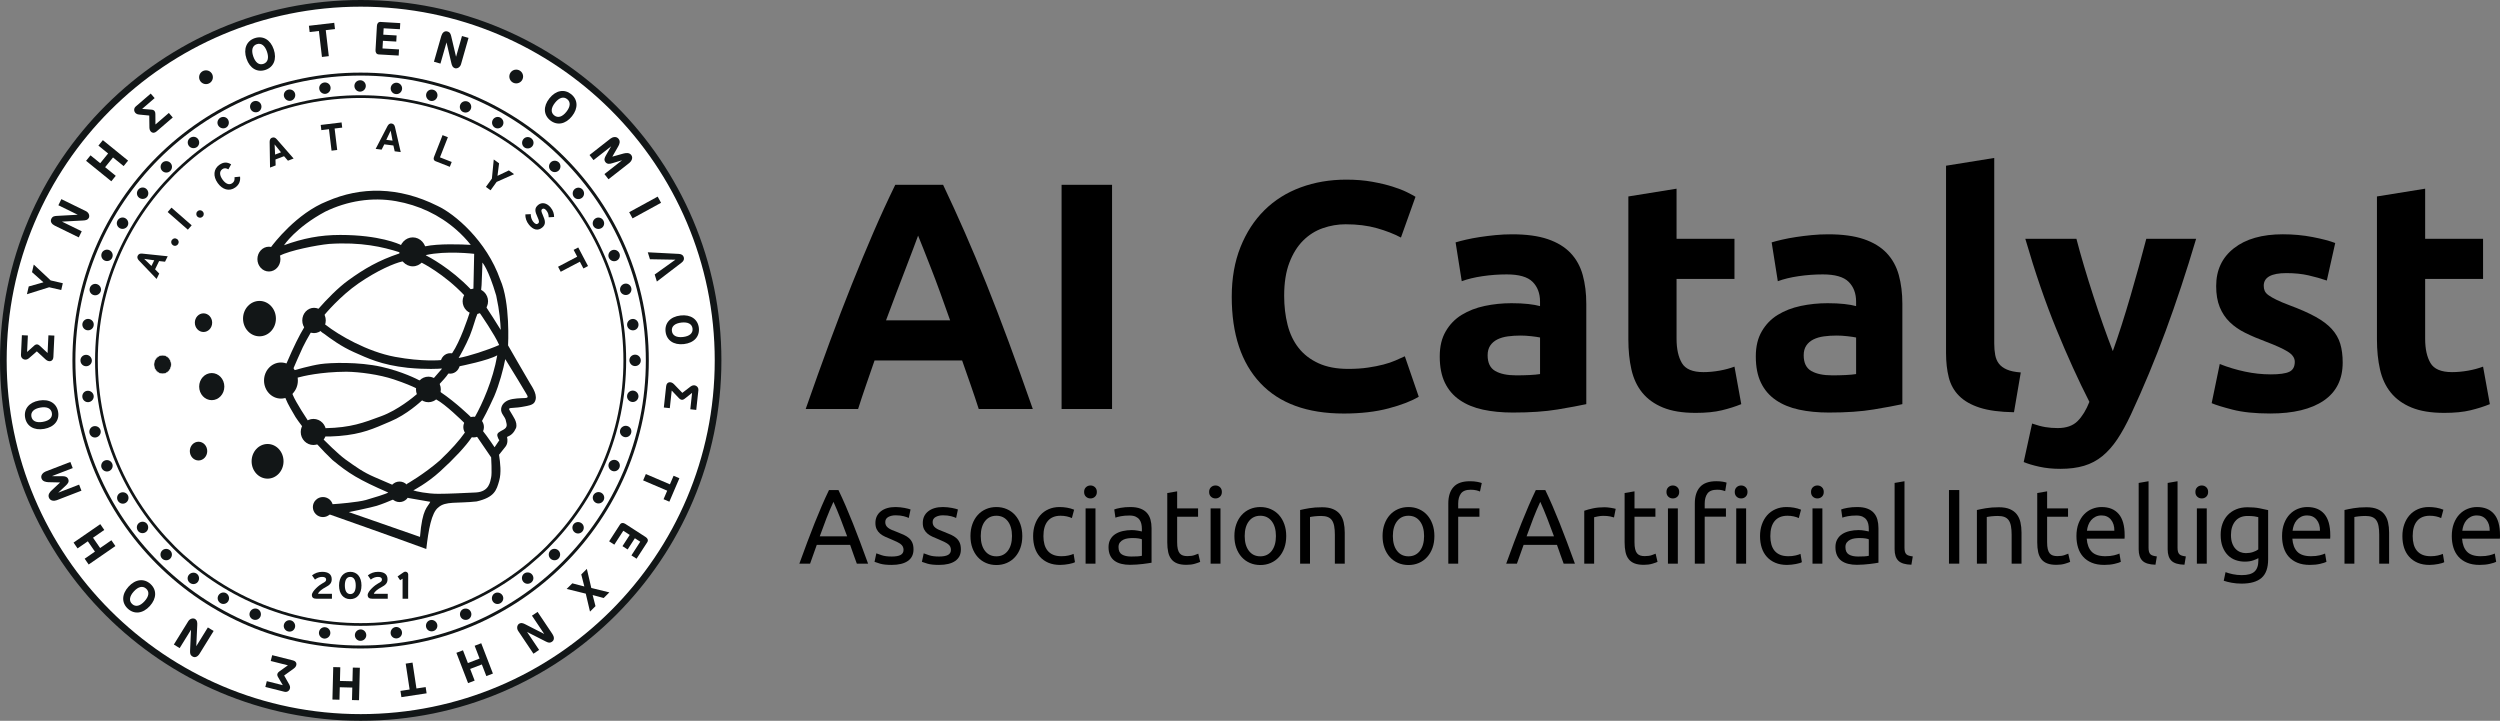 <svg xmlns="http://www.w3.org/2000/svg" id="Layer_1" data-name="Layer 1" viewBox="0 0 3648.35 1051.87"><rect x="0" y="0" width="3648.35" height="1051.87" fill="#808080" stroke="none"/><defs><style>      .cls-1 {        stroke: #fff;        stroke-width: .75px;      }      .cls-1, .cls-2, .cls-3, .cls-4 {        fill: none;        stroke-miterlimit: 10;      }      .cls-5 {        fill: #fff;      }      .cls-6 {        fill: #121617;      }      .cls-2 {        stroke-width: 9.74px;      }      .cls-2, .cls-3, .cls-4 {        stroke: #121617;      }      .cls-3 {        stroke-width: 4.33px;      }      .cls-4 {        stroke-width: 3.99px;      }    </style></defs><path class="cls-5" d="M1047.91,525.93c0,287.78-233.49,521.07-521.52,521.07S4.87,813.71,4.87,525.93,238.36,4.87,526.39,4.87s521.52,233.29,521.52,521.06Z"></path><path class="cls-6" d="M686.88,608.35s-21.19-20.83-43.97-36.17c-.87,4.27-3.17,8-6.35,10.65.1.08.2.18.3.28,13.31,7.16,36.89,30.25,40.59,33.92,1.79-4.01,5.27-7.09,9.52-8.33l-.09-.35ZM556.27,535.23c-33.13-7.38-74.05-5.99-88.53-3.9-14.47,2.09-37.58,8.77-37.58,8.77h-.02c2.14,3.21,3.61,6.94,4.23,10.98,7.53-2.09,33.27-8.38,71.09-8.61,19.77.27,48.16,4.17,69.04,11.13,16.5,5.5,28.07,10.51,32.63,12.94.41-4.39,2.3-8.35,5.16-11.32-2.99-1.6-25.24-13.14-56.02-19.99ZM686.97,422.2c-29.52-30.96-61.76-47.7-65.6-49.64-.95,4.21-3.07,7.93-5.97,10.72l.3.23s32.3,16.15,61.53,47.05l.15.17c2.1-3.88,5.54-6.93,9.7-8.52-.03,0-.07-.01-.11-.01ZM644.93,538.2c-6.66,7.58-10.14,11.6-11.71,13.42,3.63,1.85,6.57,4.92,8.32,8.68,2.57-2.72,10.22-10.91,12.67-15.05.04-.07.08-.14.13-.21-3.97-.8-7.36-3.34-9.41-6.84ZM772.8,558.24c-5.38-8.91-31.36-54.19-31.36-54.19,0,0,3.53-62.73-11.51-96.14-19.86-56.6-66.44-95.94-91.49-107.45-57.16-28.58-112.28-28.02-160.91-6.87-44.97,17.71-78.84,62.67-81.86,66.77-.15.2-.22.3-.22.3,0,0-.69,20.53,12.12,12.92.31-.19.64-.37.99-.55,13.83-7.46,54.02-15.45,71.94-17.08,46.48-3.04,78.32,4.42,102.33,12.11.92.29,1.82.59,2.72.88-.88.29-1.76.58-2.62.87-30.48,10.2-51.13,22.25-74.59,39.22-14.97,10.82-31.36,27.64-43.55,41.55-7.47,8.52-13.36,15.95-16.39,20.25-1.44,2.05-2.95,4.35-4.52,6.91-7.08,11.59-15.41,28.46-24.99,50.81-.3.64-.58,1.27-.85,1.9-8.97,20.46-7.04,36.49-1.6,50.31,4.02,10.24,9.99,19.26,14.88,27.96,2.37,3.59,5.58,8.08,9.48,13.18,5.98,7.82,13.58,17.05,22.21,26.61,6.82,7.56,14.29,15.32,22.13,22.75,23.57,19.49,38.23,28.77,81.48,47.51-2.6,1.86-21.72,7.8-32.85,10.95-11.14,3.16-41.95,5.76-46.59,5.94-.71.03-1.3.07-1.8.13-2.73.32-2.46.99-2.46.99l-6.31,3.71,1.67,9.28s1.02.36,2.9,1.02c16.55,5.84,99.77,35.22,140.93,50.39,3.15-27.29,7.42-53.08,17.63-60.69,10.39-9.47,27.28-5.57,55.86-8.72,26.17-6.13,28.95-16.34,32.85-30.07,3.38-11.91,1.64-25.97-.19-38.05,0,0,6.31-7.79,9.47-11.87,3.15-4.09,3.34-9.65,2.22-14.11,6.13-2.41,10.03-6.12,13.18-13.17,2.6-8.73-5.01-17.64-7.05-21.72s-6.13-7.24.56-7.42c6.16-.35,12.33-.93,18.38-2.16,4.77-.96,12.42-1.87,15.07-6.24,5.67-9.35-2.56-20.89-7.29-28.72ZM702.79,416.02c.29-8.07,1.44-32.28,1.15-32.86,0,0,8.65,8.94,20.18,48.13,5.18,23.93,6.05,38.62,6.62,50.15-5.39-9.16-17.82-28.15-20.84-32.7-.2-.32-.37-.56-.48-.73-1.73-2.59-8.94-10.38-8.94-10.38,0,0,.97-8.03,1.67-14.59.3-2.9.55-5.52.64-7.02ZM693.17,608.23c-.31.55-.61,1.08-.91,1.6l-4.83.75-.46-1.88-.09-.35s-21.19-20.83-43.97-36.17c-.38-.26-.75-.51-1.13-.76-8.54-1.3-2.04-1.86-2.04-1.86l.92-8.35s.32-.33.88-.91c2.57-2.72,10.22-10.91,12.67-15.05.04-.07.08-.14.13-.21,2.97-4.93,7.48-9.63,7.48-9.63l8.72-.92s.04,0,.12-.02c2.44-.49,41.7-8.39,55-15.95-6.3,36.41-22.07,71.25-32.49,89.71ZM669.25,522.42c1.71-2.52,10.63-18.65,16.33-32.29,5.44-13.44,8.05-25.28,11.12-32.04.06-.15.13-.3.2-.44-.37-3.71,2.6-2.41,2.6-2.41l.91,1.83.2.4s21.71,31.36,27.84,46.02c-16.89,7.43-44.91,16.52-59.2,18.93ZM690.89,421.21l-.02.72s-1.36.53-3.79.28c-.03,0-.07-.01-.11-.01-29.52-30.96-61.76-47.7-65.6-49.64-.25-.13-.38-.19-.38-.19.15-.03.29-.07.44-.1,29.75-6.81,70.55-1.84,70.55-1.84l-1.09,50.78ZM585.36,357.62s-.07-.03-.2-.1c-2.6-1.28-31.1-14.65-88.6-14.65-29.51,0-54.57,5.01-82.13,15.03,0,0,16.98-25.89,60.13-49,32.06-15.63,68.07-21.55,103.3-15.36,32.94,5.79,63.19,19.82,88.3,41.94,7.55,6.66,14.58,13.94,20.81,21.86-13.31-.78-47.4-2.06-66.52,2.14-1.28.28-2.49.59-3.63.92-18.1,5.29-31.46-2.78-31.46-2.78ZM473.73,459.23s22.27-27,49.83-45.93c27.56-18.93,52.06-29.23,63.47-31.74.21-.04.42-.08.63-.12,10.04-1.95,18.86-4.89,18.86-4.89l8.88,6.73.3.23s32.3,16.15,61.53,47.05l.15.17,15.99,17.92-7.47,5.89s-.2.64-.56,1.81c-2.6,8.12-13.66,41.53-25.37,58.83-.12.17-.25.34-.37.5-9.13,12.23-15.48,10.03-16.02,9.82-.03-.01-.04-.02-.04-.02,0,0-26.72,2.79-67.09-4.73-40.36-7.51-81.84-31.46-101.33-46.77-.21-.15-.41-.29-.61-.45-10.41-7.75-2.25-13.38-.95-14.19.11-.08.17-.11.17-.11ZM441.99,506.55c2.51-5.19,7.43-14.39,11.51-21.15,2.7-4.5,5.03-7.91,6.03-8.35,1.74-.77,4.53,2.72,8.12,6.05,1.6,1.49,3.35,2.94,5.24,3.97,9.75,7.24,25.06,18.65,43.99,27,18.93,8.35,39.25,18.51,78.22,22.69,27.93,2.61,45.46,1.42,49.6,1.03.28-.02.49-.04.65-.06-.14.16-.28.31-.42.47-6.66,7.58-10.14,11.6-11.71,13.42-.78.91-1.09,1.28-1.09,1.28l-10.86,8.5-8.63-5.99s-.12-.06-.35-.19c-2.99-1.6-25.24-13.14-56.02-19.99-33.13-7.38-74.05-5.99-88.53-3.9-14.47,2.09-37.58,8.77-37.58,8.77h-.02s-3.6,1.39-3.6,1.39l1.53-3.48s.06-.14.17-.41c1.34-3.11,9.91-23.1,13.75-31.05ZM456.19,626.82l-7.13-13.44-.11-.21s-17.26-25.88-21.71-37.02c-.2-.49-.37-.97-.52-1.44-3.44-10.37,1.91-17.49,1.91-17.49l3.46-5.47s.78-.25,2.28-.67c7.53-2.09,33.27-8.38,71.09-8.61,19.77.27,48.16,4.17,69.04,11.13,16.5,5.5,28.07,10.51,32.63,12.94.29.15.55.29.78.42,3.9,2.23,6.96,8.08,6.96,8.08l-5.68-.6s-.3.27-.86.76c-4.67,4.03-27.59,23.19-51.92,32.13-26.16,9.73-44.24,16.69-81.23,17.54h-.06c-5.57,3.06-18.93,1.95-18.93,1.95ZM546.94,696.41c-17.54-7.52-27.84-15.31-43.15-26.17-11.12-8.21-29.64-26.85-31.4-28.64-.09-.09-.14-.14-.14-.14l-2.7-.17,2.51-4.45s1,.06,2.77.1c3.82.08,11.21.1,19.78-.66,33.96-2.78,50.11-10.58,74.88-21.16,24.08-9.9,44.81-29.31,46.39-30.8.07-.07.1-.1.1-.1l9.74-8.07s6.88,2.91,10.84,6.68c.1.08.2.18.3.28,13.31,7.16,36.89,30.25,40.59,33.92.33.32.5.49.5.49l10.41.94s-2.5,3.62-8.07,10.03c-.6.91-1.23,1.83-1.88,2.77-8.06,11.56-19.79,24.68-36.54,40.65-23.38,20.33-48.44,34.52-48.44,34.52l-.17.48-1.78,5.09-18.09-4.18s-.34-.15-1.02-.44c-2.79-1.22-11.32-4.92-25.43-10.97ZM612.92,783.54c-44.54-15.31-98.27-34.52-103.84-36.19,0,0,32.57-6.68,40.65-9.18,7.95-2.47,18.6-6.83,23.71-9.09.08-.03.15-.07.23-.1,5.01-2.23,17.54-5.29,17.54-5.29l3.95,2.56.78.5s11.13,1.95,32.01,5.57c-3.9,8.35-11.69,9.19-15.03,51.22ZM716.76,696.69c-1.4,5.85-2.51,20.88-22.27,21.99-19.21.84-38.7,1.95-54.85,1.95s-32.85-3.62-36.46-5.01c0,0,20.04-10.3,38.97-27.56,20.6-18.65,38.14-37.58,46.21-49.83.01-.04.03-.08.04-.12,2.22-6.26,4.69-4.89,4.69-4.89l3.15,4.27.75,1.02,19.77,28.95s1.39,23.38,0,29.23ZM766.03,580.88c-5.85.28-16.98.28-23.94,3.06-5.39,2.16-9.91,6.29-10.72,12.26-1.07,7.88,6.15,11.51,7.1,18.64.83,4.18,3.06,8.36-3.9,12.25-5.57,3.07-10.02,4.74-8.63,9.47,1.39,4.73,2.79,5.84,2.79,5.84l-6.96,10.3s-11.17-16.62-16.8-23.44c-.06-.07-.12-.15-.18-.22-3.9-2.22-3.9-6.96-3.9-6.96l1.39-5.84s.36-.58,1.09-1.85c2.28-3.96,8.16-14.72,17.84-36.01,7.24-16.98,13.36-39.53,16.15-54.29,11.13,17.82,28.39,46.49,30.62,50.39,2.23,3.9,3.9,6.12-1.95,6.4Z"></path><path class="cls-6" d="M399.47,72.03c-4.83-14.24-15.84-20.37-27.76-16.33-11.84,4.01-16.85,15.55-12.01,29.89,4.85,14.3,15.8,20.46,27.72,16.41,11.92-4.04,16.93-15.61,12.05-29.97ZM384.44,93.22c-6.41,2.17-11.78-1.87-14.89-11.04-3.07-9.04-1.27-15.52,5.14-17.69,6.41-2.18,11.84,1.84,14.96,11.01,3.07,9.04,1.26,15.52-5.21,17.72Z"></path><polygon class="cls-6" points="475.4 44.01 479.84 81.95 469.83 83.12 465.39 45.18 451.87 46.76 450.8 37.61 487.77 33.29 488.85 42.43 475.4 44.01"></polygon><path class="cls-6" d="M552.74,79.42c-3.31-.19-4.92-2.79-4.73-6.24l2.04-35.5c.2-3.45,2.1-5.85,5.41-5.66l28.64,1.71-.51,8.92-23.71-1.36-.54,9.33,19.46,1.12-.51,8.93-19.46-1.12-.64,11.16,24.12,1.39-.52,8.99-29.05-1.67Z"></path><path class="cls-6" d="M664.39,99.69c-3.9-1.11-4.89-4.07-5.75-7.7l-7.03-30.11-8.83,30.93-9.5-2.71,10.69-37.44c1.34-4.69,4.54-8,8.9-6.75,4.03,1.15,4.74,3.61,5.64,7.1l7.04,29.83,8.65-30.28,9.57,2.73-10.95,38.35c-1.1,3.84-4.57,6.65-8.41,6.05h0Z"></path><path class="cls-6" d="M833.47,137.4c-9.78-7.79-22.21-5.77-31.66,6.07-9.4,11.8-8.65,24.32,1.18,32.17,9.85,7.85,22.29,5.81,31.74-6.05,9.37-11.76,8.58-24.34-1.26-32.19ZM826.5,163.2c-5.95,7.46-12.38,9.44-17.73,5.18-5.29-4.21-4.79-10.92,1.25-18.49,5.95-7.47,12.37-9.45,17.67-5.23,5.29,4.21,4.84,10.96-1.19,18.54Z"></path><path class="cls-6" d="M882.08,254.03l25.75-20.17-14.62,4.4c-3.51,1.12-7.18,1.49-9.64-1.65-2.54-3.25-1.3-6.38.67-9.8l7.65-13.3-25.75,20.17-5.84-7.46,30.45-23.84c2.77-2.17,8.47-4.23,12.02.3,2.88,3.68,1.21,7.91-.75,11.24l-8.45,14.7,16.58-4.64c3.28-.76,8.05-1.58,10.97,2.15,3.55,4.53-.33,9.8-2.67,11.63l-30.45,23.84-5.92-7.57Z"></path><rect class="cls-6" x="917.73" y="297.64" width="47.41" height="10.29" transform="translate(-29.84 488.81) rotate(-28.67)"></rect><path class="cls-6" d="M955.41,400.62l30.23-21.64-37.15-.66-3.15-10.15,45.19,2.35c3.68.2,6.35,1.72,7.21,4.49,1.18,3.81-.52,6.33-3.22,8.37l-35.92,27.51-3.19-10.28Z"></path><path class="cls-6" d="M1019.87,478.47c-1.42-12.45-11.66-19.8-26.73-18.08-14.96,1.73-23.27,11.11-21.85,23.6,1.43,12.51,11.67,19.86,26.74,18.15,14.93-1.7,23.26-11.17,21.84-23.67ZM996.71,491.79c-9.48,1.08-15.43-2.06-16.2-8.85-.77-6.72,4.32-11.12,13.94-12.21,9.49-1.08,15.44,2.06,16.2,8.78.76,6.73-4.32,11.19-13.94,12.28Z"></path><path class="cls-6" d="M977.45,595.64l-8.69-.94,3.37-31.08c.74-6.86,7.2-7.39,11.43-2.98l12.18,12.69,12.11-9.31c5.43-4.18,11.95-.27,11.33,5.45l-3.11,28.73-8.68-.94,2.6-23.95-10.95,8.68c-3.19,2.44-5.83,1.61-8.21-.89l-10.57-11.15-2.78,25.7Z"></path><polygon class="cls-6" points="973.68 716.07 938.55 701.05 942.52 691.78 977.64 706.8 982.99 694.29 991.46 697.91 976.82 732.13 968.35 728.51 973.68 716.07"></polygon><path class="cls-6" d="M904.72,765.51c1.8-2.79,4.86-2.9,7.76-1.03l29.86,19.3c2.9,1.87,4.05,4.71,2.25,7.5l-15.63,24.07-7.51-4.85,12.89-19.95-7.85-5.07-10.58,16.37-7.51-4.85,10.58-16.37-9.38-6.06-13.11,20.29-7.56-4.89,15.79-24.45Z"></path><polygon class="cls-6" points="852.75 855.88 848.26 838.3 856.43 830.19 862.9 858.03 889.25 864.49 880.99 872.7 864.87 868.37 869.03 884.57 861.01 892.54 854.83 866.33 826.94 859.47 835.2 851.27 852.75 855.88"></polygon><path class="cls-6" d="M757.1,910.53c3.37-2.26,6.27-1.11,9.59.58l27.52,14.07-17.91-26.71,8.2-5.51,21.69,32.34c2.71,4.05,3.18,8.63-.59,11.16-3.49,2.34-5.82,1.29-9.07-.28l-27.32-13.88,17.54,26.15-8.26,5.54-22.21-33.12c-2.23-3.32-2.13-7.79.81-10.33h0Z"></path><polygon class="cls-6" points="675.63 948.98 682.82 967.62 699.86 961.05 692.68 942.4 702.28 938.7 719.33 982.94 709.73 986.64 703.18 969.64 686.13 976.21 692.68 993.22 683.08 996.91 666.03 952.67 675.63 948.98"></polygon><polygon class="cls-6" points="597.77 1006.23 592.05 968.46 602.02 966.95 607.74 1004.72 621.19 1002.68 622.57 1011.79 585.77 1017.37 584.39 1008.26 597.77 1006.23"></polygon><polygon class="cls-6" points="496.6 973.76 496.09 993.73 514.36 994.19 514.87 974.22 525.15 974.48 523.94 1021.87 513.66 1021.61 514.12 1003.4 495.86 1002.93 495.39 1021.14 485.11 1020.88 486.32 973.5 496.6 973.76"></polygon><path class="cls-6" d="M395.09,964.59l2.14-8.47,30.32,7.64c6.69,1.69,6.32,8.16,1.37,11.73l-14.25,10.31,7.54,13.28c3.38,5.95-1.39,11.87-6.97,10.47l-28.02-7.06,2.14-8.47,23.36,5.89-7.08-12.05c-1.98-3.5-.79-6,2.02-8.01l12.51-8.93-25.07-6.32Z"></path><path class="cls-6" d="M284.43,903.14c3.45,2.13,3.6,5.25,3.44,8.97l-1.42,30.88,16.91-27.36,8.41,5.19-20.47,33.12c-2.56,4.15-6.54,6.47-10.4,4.08-3.57-2.2-3.58-4.76-3.5-8.37l1.34-30.62-16.56,26.79-8.46-5.23,20.97-33.93c2.1-3.4,6.21-5.16,9.74-3.53h0Z"></path><path class="cls-6" d="M219.59,852.23c-9.31-8.47-21.86-7.26-32.07,3.95-10.13,11.12-10.16,23.72-.86,32.2,9.26,8.43,21.8,7.22,32.02-4,10.12-11.15,10.2-23.68.91-32.15ZM210.88,877.46c-6.43,7.07-12.97,8.62-17.97,4.06s-4.12-11.26,2.4-18.42c6.43-7.06,12.98-8.61,18.03-4.01,5,4.56,4.06,11.22-2.46,18.37Z"></path><polygon class="cls-6" points="152.19 773.38 135.75 784.72 146.13 799.76 162.57 788.42 168.41 796.89 129.4 823.81 123.56 815.34 138.55 804.99 128.17 789.95 113.18 800.3 107.34 791.83 146.35 764.91 152.19 773.38"></polygon><path class="cls-6" d="M106.14,683.11l-30.51,11.77,15.26.06c3.68-.04,7.3.67,8.74,4.39,1.48,3.85-.62,6.48-3.5,9.18l-11.19,10.49,30.51-11.77,3.41,8.84-36.07,13.92c-3.29,1.27-9.34,1.57-11.41-3.8-1.68-4.36,1.16-7.92,3.99-10.53l12.37-11.59-17.21-.4c-3.35-.23-8.16-.84-9.87-5.26-2.07-5.37,3.17-9.28,5.95-10.35l36.07-13.92,3.46,8.96Z"></path><path class="cls-6" d="M84.83,600.99c-2.19-12.39-12.86-19.1-27.8-16.46-14.81,2.61-22.54,12.56-20.36,24.96,2.18,12.33,12.85,19.03,27.79,16.4,14.83-2.64,22.55-12.52,20.37-24.9ZM62.52,615.65c-9.41,1.66-15.53-1.11-16.71-7.77-1.17-6.67,3.62-11.43,13.16-13.11,9.4-1.66,15.53,1.1,16.72,7.84,1.17,6.66-3.64,11.36-13.17,13.04Z"></path><path class="cls-6" d="M70.64,489.34l8.72.4-1.46,31.24c-.32,6.9-6.73,7.82-11.22,3.68l-12.93-11.91-11.52,10.03c-5.16,4.5-11.91,1.01-11.64-4.74l1.35-28.87,8.73.4-1.12,24.07,10.4-9.34c3.04-2.64,5.72-1.97,8.25.38l11.24,10.48,1.21-25.83Z"></path><polygon class="cls-6" points="73.91 409.21 91.66 413.3 89.36 423.26 71.74 419.2 39.31 429.37 41.92 418.03 63.4 412 46.73 397.18 49.28 386.1 73.91 409.21"></polygon><path class="cls-6" d="M129.85,317.47c-1.78,3.65-4.87,4.1-8.59,4.31l-30.87,1.63,28.89,14.14-4.34,8.88-34.98-17.11c-4.38-2.14-7.08-5.87-5.09-9.95,1.84-3.77,4.38-4.03,7.99-4.31l30.6-1.68-28.29-13.84,4.37-8.94,35.83,17.53c3.59,1.76,5.74,5.67,4.48,9.35h0Z"></path><polygon class="cls-6" points="180.43 242.38 164.92 229.79 153.4 243.98 168.92 256.57 162.44 264.56 125.62 234.69 132.1 226.7 146.25 238.18 157.76 223.99 143.62 212.51 150.1 204.52 186.91 234.39 180.43 242.38"></polygon><path class="cls-6" d="M246.42,164.83l5.7,6.62-23.7,20.39c-5.23,4.5-10.31.47-10.38-5.63l-.22-17.59-15.2-1.48c-6.81-.66-8.91-7.97-4.55-11.72l21.9-18.85,5.7,6.62-18.26,15.71,13.93,1.15c4,.4,5.36,2.81,5.39,6.26l.1,15.37,19.6-16.86Z"></path><path class="cls-6" d="M240.84,381.94l3.9-7.96-37.17-3.88c-2.78-.31-5.23.23-6.67,3.19-1.06,2.15-.31,4.57,1.78,6.78l25.83,27.01,3.86-7.86-6.06-6.2,5.89-12.02,8.64.94ZM221.04,388.14l-10.63-10.37,14.68,2.1-4.05,8.27Z"></path><path class="cls-6" d="M258.29,348.8c2.57,1.7,3.26,4.9,1.54,7.51-1.7,2.56-4.9,3.24-7.52,1.52-2.57-1.7-3.23-4.95-1.54-7.51,1.72-2.61,4.9-3.25,7.51-1.52h0Z"></path><rect class="cls-6" x="257.95" y="299.53" width="8.48" height="39.17" transform="translate(-150.63 306.55) rotate(-48.85)"></rect><path class="cls-6" d="M295.51,308.26c2.29,2.05,2.52,5.32.44,7.65-2.05,2.28-5.32,2.5-7.65.41-2.29-2.05-2.48-5.36-.44-7.65,2.08-2.33,5.32-2.5,7.65-.41h0Z"></path><path class="cls-6" d="M343.41,273.57c-8.89,6.36-18.89,3.11-25.72-6.45-7.12-9.97-6.07-20.49,2.23-26.42,6.53-4.67,11.71-4.24,17.4-.88l-4,7.26c-3.39-1.77-5.86-2.35-8.95-.14-4.58,3.28-3.97,9.03.39,15.13,4.29,6.01,9.55,8.58,14.23,5.24,3.04-2.17,3.59-4.77,3.28-8.74l8.06-.81c.67,5.64-.8,11.44-6.93,15.82h0Z"></path><path class="cls-6" d="M403.86,203.19c-1.83-2.11-3.99-3.38-7.06-2.2-2.24.86-3.34,3.14-3.3,6.19l.57,37.37,8.17-3.14-.23-8.67,12.5-4.8,5.69,6.56,8.27-3.18-24.61-28.13ZM401.47,225.58l-.74-14.83,9.33,11.52-8.59,3.31Z"></path><polygon class="cls-6" points="488.32 187.55 492.1 218.88 483.85 219.88 480.07 188.55 468.94 189.9 468.03 182.34 498.48 178.66 499.39 186.22 488.32 187.55"></polygon><path class="cls-6" d="M576.44,185.49c-.61-2.73-1.91-4.87-5.17-5.28-2.38-.31-4.43,1.18-5.84,3.88l-17.21,33.18,8.69,1.11,3.91-7.74,13.27,1.68,1.9,8.48,8.8,1.12-8.35-36.43ZM563.73,204.07l6.37-13.41,2.76,14.57-9.13-1.16Z"></path><path class="cls-6" d="M635.44,235.2c-2.54-1-3.14-3.46-2.09-6.11l5.2-13.23,3.23-8.23,1.82-4.63.92-2.34c.43-1.09.58-1.64,1.3-3.46l7.79,3.06-11.54,29.37,17.13,6.73-2.78,7.08-20.97-8.25Z"></path><polygon class="cls-6" points="724.73 265.5 715.91 277.69 709.09 272.76 717.84 260.65 720.56 232.72 728.33 238.34 726 256.61 742.62 248.67 750.21 254.16 724.73 265.5"></polygon><path class="cls-6" d="M772.05,328.09c-3.84-4.64-5.6-10.2-5.39-15.22l7.9-.37c-.15,3.6,1.26,8.29,3.54,11.04,2.98,3.61,5.14,4.29,7.34,2.47,1.68-1.39,1.51-3.71-1.02-9.14-3.84-8.33-4.77-13.06.97-17.8,5.39-4.46,12.7-2.9,18,3.51,3.84,4.64,5.23,9.14,5.23,14.06l-7.9.45c.01-3.85-.95-7.03-3.47-10.08-2.52-3.05-4.63-3.05-6.18-1.77-1.64,1.36-1.3,3.17,1.14,8.76,3.73,8.2,4.61,13.48-.95,18.08-6.21,5.13-12.96,3.55-19.18-3.97h0Z"></path><polygon class="cls-6" points="846.2 381.92 818.27 396.62 814.4 389.27 842.33 374.57 837.11 364.65 843.84 361.1 858.13 388.24 851.39 391.79 846.2 381.92"></polygon><path class="cls-2" d="M1047.91,525.93c0,287.78-233.49,521.07-521.52,521.07S4.87,813.71,4.87,525.93,238.36,4.87,526.39,4.87s521.52,233.29,521.52,521.06Z"></path><ellipse class="cls-3" cx="526.26" cy="526.16" rx="418.4" ry="418.03"></ellipse><path class="cls-6" d="M926.73,534.24c-2.3-.04-4.35-1-5.81-2.51-.74-.75-1.28-1.64-1.73-2.62-.44-.98-.7-2.05-.72-3.18-.09-4.49,3.57-8.23,8.17-8.36,4.6-.13,8.4,3.59,8.49,8.3.02,1.17-.19,2.29-.59,3.31-.39,1.01-1.07,1.92-1.84,2.68-1.55,1.51-3.67,2.41-5.97,2.37h0Z"></path><path class="cls-6" d="M922.34,586.6c-4.56-.61-7.78-4.72-7.19-9.16.44-4.46,4.4-7.78,9-7.39,4.57.39,8.03,4.51,7.56,9.2-.62,4.67-4.82,7.97-9.38,7.35h0Z"></path><path class="cls-6" d="M911.14,637.79c-4.46-1.12-7.25-5.57-6.22-9.94.52-2.19,1.9-3.97,3.71-5.11,1.75-1.15,3.95-1.65,6.21-1.19,2.25.46,4.13,1.79,5.32,3.61,1.12,1.8,1.55,4.07,1.01,6.36-1.08,4.59-5.58,7.4-10.04,6.28h0Z"></path><path class="cls-6" d="M893.51,687.25c-4.27-1.6-6.61-6.37-5.15-10.61,1.45-4.24,6.18-6.55,10.57-5.15,4.38,1.4,6.7,6.16,5.17,10.62-1.54,4.46-6.24,6.77-10.59,5.14h0Z"></path><path class="cls-6" d="M868.89,733.38c-3.84-2.53-4.99-7.65-2.56-11.42,2.49-3.73,7.43-5.04,11.41-2.69,3.94,2.33,5.33,7.59,2.72,11.52-2.55,3.96-7.73,5.13-11.57,2.59h0Z"></path><path class="cls-6" d="M838.43,776.68c-3.54-2.94-4.15-8.19-1.38-11.72,2.78-3.53,8.01-4.14,11.68-1.37,3.68,2.77,4.29,8.01,1.38,11.72-2.92,3.7-8.15,4.32-11.68,1.37h0Z"></path><path class="cls-6" d="M803.18,815.08c-1.6-1.65-2.38-3.79-2.36-5.89,0-2.11.88-4.13,2.4-5.79,3.1-3.25,8.32-3.32,11.67-.16,3.35,3.16,3.42,8.48.16,11.89-1.59,1.73-3.84,2.49-5.99,2.47-2.16-.02-4.29-.87-5.89-2.53h0Z"></path><path class="cls-6" d="M763.43,848.76c-2.79-3.66-2.19-8.87,1.35-11.64,1.76-1.4,3.98-1.9,6.08-1.7,2.08.19,4.12,1.18,5.6,2.95,1.48,1.76,2.1,3.97,1.91,6.14-.2,2.15-1.32,4.16-3.16,5.62-3.71,2.91-8.98,2.3-11.77-1.36h0Z"></path><path class="cls-6" d="M719.05,877.53c-2.35-3.92-1.21-9.1,2.58-11.51,3.78-2.42,8.92-1.27,11.48,2.56,2.55,3.83,1.4,8.99-2.57,11.52-3.98,2.53-9.1,1.4-11.48-2.57h0Z"></path><path class="cls-6" d="M671.66,898.98c-1.42-4.38.88-9.07,5.13-10.49,1.07-.36,2.17-.47,3.23-.39,1.05.04,2.08.29,3.04.73,1.91.88,3.5,2.49,4.31,4.64.81,2.15.67,4.44-.23,6.41-.45.99-1.09,1.89-1.9,2.65-.82.73-1.8,1.29-2.92,1.67-4.47,1.49-9.25-.85-10.67-5.22h0Z"></path><path class="cls-6" d="M621.78,914.87c-.92-4.51,1.88-8.96,6.26-9.95,4.38-.99,8.86,1.85,9.99,6.27,1.15,4.49-1.66,8.92-6.25,9.96-4.6,1.04-9.08-1.78-10-6.29h0Z"></path><path class="cls-6" d="M570.07,924.32c-.42-4.58,2.85-8.74,7.31-9.27,4.46-.54,8.59,2.72,9.23,7.27.64,4.56-2.63,8.71-7.31,9.28s-8.81-2.69-9.23-7.28h0Z"></path><path class="cls-6" d="M517.88,926.85c.09-4.61,3.79-8.14,8.28-8.31,4.49-.09,8.24,3.57,8.38,8.17.14,4.6-3.57,8.4-8.28,8.49-4.71.17-8.46-3.77-8.37-8.36h0Z"></path><path class="cls-6" d="M465.51,922.56c.6-4.56,4.69-7.78,9.14-7.2,4.47.36,7.79,4.38,7.42,8.96-.38,4.58-4.49,7.99-9.19,7.6-4.68-.6-7.98-4.81-7.38-9.37h0Z"></path><path class="cls-6" d="M414.33,911.49c1.12-4.46,5.57-7.25,9.94-6.22,2.19.52,3.97,1.89,5.11,3.71,1.15,1.76,1.65,3.96,1.19,6.22-.46,2.25-1.8,4.14-3.61,5.31-1.8,1.13-4.07,1.55-6.36,1.01-4.59-1.08-7.4-5.57-6.28-10.03h0Z"></path><path class="cls-6" d="M364.6,893.59c1.6-4.26,6.36-6.61,10.61-5.15,4.25,1.45,6.55,6.18,5.15,10.56-1.4,4.38-6.15,6.7-10.62,5.18-4.46-1.54-6.78-6.23-5.14-10.59h0Z"></path><path class="cls-6" d="M318.98,868.49c2.53-3.84,7.64-4.99,11.42-2.57,3.74,2.49,5.04,7.44,2.7,11.41-2.33,3.95-7.59,5.34-11.52,2.73-3.97-2.55-5.13-7.73-2.6-11.57h0Z"></path><path class="cls-6" d="M275.66,838.85c2.94-3.54,8.19-4.16,11.72-1.39,3.53,2.77,4.15,8,1.38,11.68-2.76,3.68-8.01,4.3-11.72,1.39-3.71-2.91-4.32-8.14-1.38-11.68h0Z"></path><path class="cls-6" d="M236.71,803.36c1.65-1.6,3.79-2.38,5.89-2.36,2.12,0,4.12.88,5.79,2.4,3.25,3.1,3.33,8.32.17,11.67-3.16,3.35-8.48,3.43-11.89.17-1.73-1.59-2.48-3.84-2.48-5.99.02-2.16.87-4.29,2.52-5.89h0Z"></path><path class="cls-6" d="M202.87,763.13c3.65-2.8,8.86-2.21,11.63,1.32,2.71,3.58,2.34,8.67-1.19,11.66-3.49,2.96-8.93,2.56-11.78-1.2-2.91-3.71-2.31-8.98,1.34-11.79h0Z"></path><path class="cls-6" d="M174.78,719.63c3.94-2.37,9.1-1.23,11.51,2.55,2.42,3.78,1.28,8.93-2.54,11.49-3.82,2.57-8.98,1.43-11.52-2.55-2.54-3.97-1.4-9.12,2.54-11.49h0Z"></path><path class="cls-6" d="M152.56,672.19c2.09-.96,4.36-.98,6.34-.27,1.99.71,3.6,2.2,4.66,4.19,2.04,4,.37,8.95-3.72,11.06-4.09,2.11-9.14.41-11.28-3.79-1.11-2.07-1.07-4.45-.35-6.48.74-2.03,2.25-3.76,4.34-4.72h0Z"></path><path class="cls-6" d="M136.88,621.99c4.51-.92,8.96,1.88,9.95,6.26.99,4.38-1.84,8.86-6.28,9.99-4.47,1.14-8.92-1.66-9.96-6.26-1.04-4.6,1.78-9.07,6.29-10h0Z"></path><path class="cls-6" d="M127.46,570.28c4.56-.42,8.73,2.86,9.27,7.31.54,4.46-2.72,8.59-7.28,9.23-4.56.64-8.71-2.64-9.28-7.31-.56-4.68,2.68-8.81,7.28-9.23h0Z"></path><path class="cls-6" d="M125.77,517.81c4.62.09,8.12,3.8,8.29,8.29.09,4.49-3.57,8.23-8.17,8.37-4.6.13-8.4-3.58-8.49-8.29-.17-4.71,3.8-8.46,8.37-8.37h0Z"></path><path class="cls-6" d="M129.57,465.45c4.56.61,7.78,4.71,7.19,9.15-.39,4.47-4.39,7.79-8.98,7.41-4.58-.38-8-4.5-7.59-9.2.62-4.68,4.82-7.97,9.38-7.37h0Z"></path><path class="cls-6" d="M140.98,414.52c4.46,1.12,7.25,5.56,6.22,9.93-.51,2.19-1.92,3.97-3.69,5.12-1.74,1.15-3.95,1.65-6.21,1.2-2.26-.45-4.13-1.79-5.33-3.6-1.17-1.81-1.56-4.07-1.04-6.36,1.08-4.59,5.58-7.4,10.04-6.29h0Z"></path><path class="cls-6" d="M159.9,365.23c2.05,1.04,3.48,2.81,4.15,4.8.69,2.01.52,4.19-.4,6.24-1.86,4.08-6.76,5.86-10.96,3.97-4.19-1.89-6.01-6.9-4.06-11.19.96-2.14,2.85-3.59,4.88-4.29,2.05-.69,4.34-.58,6.39.46h0Z"></path><path class="cls-6" d="M183.38,318.76c3.84,2.54,4.98,7.66,2.55,11.43-1.2,1.91-3.15,3.09-5.17,3.61-2.03.5-4.28.24-6.26-.94-1.98-1.18-3.29-3.06-3.82-5.17-.54-2.11-.13-4.36,1.12-6.35,2.55-3.97,7.73-5.12,11.57-2.58h0Z"></path><path class="cls-6" d="M213.36,275.5c3.5,2.92,4.14,8.19,1.36,11.71-2.78,3.53-8.01,4.14-11.68,1.37s-4.29-8.02-1.37-11.73c2.92-3.7,8.13-4.33,11.69-1.35h0Z"></path><path class="cls-6" d="M248.65,237.67c1.6,1.66,2.37,3.79,2.35,5.9-.01,1.05-.22,2.09-.63,3.07-.42.96-1.02,1.88-1.79,2.71-3.1,3.25-8.32,3.32-11.66.15-3.34-3.16-3.41-8.49-.16-11.9.8-.86,1.76-1.48,2.8-1.87,1.03-.4,2.12-.6,3.2-.58,2.16.02,4.29.88,5.89,2.53h0Z"></path><path class="cls-6" d="M288.93,202.83c2.79,3.66,2.2,8.87-1.34,11.63-3.58,2.71-8.69,2.3-11.67-1.22-2.97-3.51-2.53-8.92,1.23-11.77,3.71-2.91,8.98-2.3,11.78,1.35h0Z"></path><path class="cls-6" d="M332.74,174.53c2.37,3.95,1.22,9.1-2.56,11.52-3.78,2.41-8.92,1.27-11.48-2.55-2.56-3.82-1.41-8.98,2.56-11.52s9.12-1.39,11.48,2.55h0Z"></path><path class="cls-6" d="M381.14,152.97c1.43,4.37-.87,9.07-5.12,10.49-2.15.67-4.36.56-6.27-.31-1.91-.87-3.51-2.49-4.32-4.64-.81-2.15-.68-4.44.23-6.41.9-1.97,2.56-3.64,4.8-4.35,4.47-1.49,9.26.85,10.68,5.22h0Z"></path><path class="cls-6" d="M430.72,137.07c.92,4.51-1.89,8.96-6.27,9.95-4.38.98-8.85-1.83-9.99-6.29-1.14-4.46,1.67-8.91,6.27-9.95,4.6-1.04,9.07,1.78,9.99,6.29h0Z"></path><path class="cls-6" d="M482.44,127.69c.41,4.54-2.86,8.72-7.32,9.25-4.46.54-8.59-2.72-9.22-7.28-.64-4.56,2.64-8.71,7.32-9.28,4.68-.55,8.81,2.67,9.22,7.3h0Z"></path><path class="cls-6" d="M533.84,125.49c-.09,4.63-3.81,8.11-8.29,8.28-4.49.09-8.23-3.57-8.36-8.17-.13-4.6,3.58-8.4,8.29-8.49,4.71-.17,8.46,3.82,8.36,8.38h0Z"></path><path class="cls-6" d="M586.74,130.1c-.61,4.56-4.71,7.78-9.15,7.19-4.47-.41-7.79-4.39-7.41-8.98.38-4.58,4.5-8.01,9.2-7.58,4.67.62,7.97,4.81,7.36,9.38h0Z"></path><path class="cls-6" d="M638.2,140.97c-1.12,4.46-5.56,7.25-9.93,6.22-2.19-.51-3.97-1.91-5.12-3.69-1.15-1.74-1.65-3.95-1.2-6.21.46-2.26,1.79-4.13,3.6-5.33,1.8-1.16,4.07-1.56,6.36-1.03,4.59,1.08,7.41,5.57,6.29,10.04h0Z"></path><path class="cls-6" d="M686.82,159.64c-1.03,2.06-2.8,3.49-4.78,4.17-2,.68-4.19.54-6.26-.35-4.09-1.85-5.88-6.77-4-10.96,1.88-4.2,6.88-6.03,11.17-4.07,2.16.93,3.62,2.79,4.32,4.83.69,2.05.59,4.34-.44,6.39h0Z"></path><path class="cls-6" d="M733.35,183.54c-2.53,3.85-7.64,5-11.41,2.58-3.73-2.5-5.07-7.4-2.72-11.4,2.31-3.93,7.6-5.37,11.52-2.75,3.97,2.54,5.14,7.73,2.61,11.57h0Z"></path><path class="cls-6" d="M776.72,213.55c-2.92,3.5-8.19,4.14-11.71,1.36-3.53-2.77-4.14-8-1.37-11.68,2.77-3.67,8.02-4.29,11.73-1.38,3.7,2.92,4.34,8.12,1.36,11.69h0Z"></path><path class="cls-6" d="M815.37,248.82c-1.66,1.6-3.79,2.37-5.89,2.35-1.05-.01-2.09-.22-3.07-.63-.97-.42-1.88-1.03-2.71-1.79-3.25-3.1-3.32-8.32-.16-11.66,3.16-3.34,8.49-3.42,11.9-.17.86.8,1.47,1.77,1.87,2.81.4,1.03.6,2.12.59,3.2-.02,2.16-.87,4.29-2.53,5.89h0Z"></path><path class="cls-6" d="M849.17,288.81c-3.65,2.8-8.86,2.2-11.64-1.33-1.41-1.76-1.89-4-1.72-6.06.19-2.08,1.18-4.12,2.94-5.6,1.76-1.48,3.97-2.11,6.13-1.92,2.18.17,4.16,1.31,5.63,3.14,2.91,3.71,2.31,8.98-1.35,11.78h0Z"></path><path class="cls-6" d="M877.76,332.88c-3.94,2.37-9.1,1.23-11.52-2.55-2.42-3.78-1.28-8.92,2.55-11.48,3.82-2.56,8.98-1.42,11.52,2.56,2.54,3.97,1.4,9.11-2.55,11.48h0Z"></path><path class="cls-6" d="M899.73,380.45c-2.09.96-4.36.99-6.33.27-1.97-.72-3.62-2.19-4.68-4.17-2.04-4-.38-8.95,3.71-11.07,4.09-2.11,9.13-.42,11.27,3.78,1.1,2.08,1.11,4.43.37,6.47-.74,2.04-2.25,3.76-4.34,4.73h0Z"></path><path class="cls-6" d="M914.99,430.35c-4.51.93-8.96-1.87-9.95-6.25-1-4.38,1.86-8.87,6.25-10,4.52-1.16,8.93,1.64,9.98,6.24,1.04,4.6-1.78,9.08-6.28,10.01h0Z"></path><path class="cls-6" d="M924.47,482.05c-4.58.42-8.74-2.85-9.28-7.3-.54-4.46,2.72-8.59,7.27-9.24,4.56-.65,8.71,2.62,9.28,7.3.57,4.68-2.69,8.82-7.27,9.24h0Z"></path><ellipse class="cls-4" cx="526.26" cy="526.16" rx="385.52" ry="385.18"></ellipse><path class="cls-6" d="M310.68,112.7c0,5.56-4.51,10.06-10.06,10.06s-10.06-4.5-10.06-10.06,4.5-10.06,10.06-10.06,10.06,4.5,10.06,10.06h0Z"></path><path class="cls-6" d="M763.4,111.65c0,5.56-4.51,10.06-10.06,10.06s-10.06-4.5-10.06-10.06,4.5-10.06,10.06-10.06,10.06,4.5,10.06,10.06h0Z"></path><path class="cls-6" d="M249.92,531.93c0,7.52-5.66,13.61-12.64,13.61s-12.64-6.09-12.64-13.61,5.66-13.61,12.64-13.61,12.64,6.09,12.64,13.61h0Z"></path><ellipse class="cls-1" cx="237.28" cy="531.93" rx="12.64" ry="13.61"></ellipse><path class="cls-6" d="M302.42,658.31c0,7.55-5.69,13.68-12.7,13.68s-12.7-6.12-12.7-13.68,5.69-13.68,12.7-13.68,12.7,6.12,12.7,13.68h0Z"></path><path class="cls-6" d="M413.77,673.22c0,13.97-10.43,25.29-23.29,25.29s-23.29-11.32-23.29-25.29,10.43-25.29,23.29-25.29,23.29,11.32,23.29,25.29h0Z"></path><path class="cls-6" d="M309.62,470.89c0,7.52-5.66,13.61-12.64,13.61s-12.64-6.09-12.64-13.61,5.66-13.61,12.64-13.61,12.64,6.09,12.64,13.61h0Z"></path><path class="cls-6" d="M409.24,378.12c0,9.99-7.52,18.09-16.8,18.09s-16.8-8.1-16.8-18.09,7.52-18.09,16.8-18.09,16.8,8.1,16.8,18.09h0Z"></path><path class="cls-6" d="M327.38,564.19c0,10.92-8.22,19.78-18.37,19.78s-18.37-8.85-18.37-19.78,8.22-19.78,18.37-19.78,18.37,8.85,18.37,19.78h0Z"></path><path class="cls-6" d="M402.65,464.97c0,14.27-10.74,25.83-23.99,25.83s-23.99-11.56-23.99-25.83,10.74-25.83,23.99-25.83,23.99,11.56,23.99,25.83h0Z"></path><path class="cls-6" d="M475.4,467.66c0,10.2-7.68,18.46-17.15,18.46s-17.15-8.27-17.15-18.46,7.68-18.46,17.15-18.46,17.15,8.27,17.15,18.46h0Z"></path><path class="cls-6" d="M434.69,555.34c0,14.54-11.05,26.33-24.69,26.33s-24.69-11.79-24.69-26.33,11.05-26.33,24.69-26.33,24.69,11.79,24.69,26.33h0Z"></path><path class="cls-6" d="M621.93,367.54c0,11.67-8.76,21.12-19.56,21.12s-19.56-9.46-19.56-21.12,8.76-21.12,19.56-21.12,19.56,9.46,19.56,21.12h0Z"></path><path class="cls-6" d="M712.24,439.66c0,10.31-8.31,18.67-18.56,18.67s-18.56-8.36-18.56-18.67,8.31-18.67,18.56-18.67,18.56,8.36,18.56,18.67h0Z"></path><path class="cls-6" d="M475.97,630.37c0,10.51-8.31,19.03-18.55,19.03s-18.55-8.52-18.55-19.03,8.31-19.03,18.55-19.03,18.55,8.52,18.55,19.03h0Z"></path><path class="cls-6" d="M643.3,568.32c0,10.3-8.11,18.64-18.12,18.64s-18.12-8.35-18.12-18.64,8.11-18.64,18.12-18.64,18.12,8.35,18.12,18.64h0Z"></path><path class="cls-6" d="M671.21,530.36c0,8.25-6.36,14.94-14.2,14.94s-14.2-6.69-14.2-14.94,6.36-14.93,14.2-14.93,14.2,6.69,14.2,14.93h0Z"></path><path class="cls-6" d="M706.22,623.23c0,8.36-6.74,15.13-15.05,15.13s-15.05-6.77-15.05-15.13,6.74-15.13,15.05-15.13,15.05,6.77,15.05,15.13h0Z"></path><path class="cls-6" d="M485.99,739.97c0,8.08-6.58,14.63-14.71,14.63s-14.71-6.55-14.71-14.63,6.58-14.63,14.71-14.63,14.71,6.55,14.71,14.63h0Z"></path><path class="cls-6" d="M597.81,717.72c0,8.27-6.61,14.97-14.76,14.97s-14.76-6.7-14.76-14.97,6.61-14.97,14.76-14.97,14.76,6.7,14.76,14.97h0Z"></path><path class="cls-6" d="M484.43,873.74h-22.68c-3.97,0-6.62-1.38-6.62-5.41,0-5.69,11.09-14.8,15.12-16.84,4.69-2.48,5.68-3.53,5.68-5.74,0-2.37-1.66-3.86-5.85-3.86-3.59,0-7.17,1.32-10.43,3.92l-4.3-6.18c4.19-3.26,9.1-5.14,14.84-5.14,8.88,0,13.9,3.59,13.9,10.71,0,5.47-2.37,8.34-9.43,12.04-3.97,2.04-9.49,5.8-10.54,9.33h20.3v7.18Z"></path><path class="cls-6" d="M511.25,834.49c-9.99,0-16.45,7.78-16.45,19.98s6.29,19.88,16.34,19.88,16.38-7.79,16.38-19.99-6.29-19.87-16.27-19.87ZM511.25,866.95c-5.52,0-8-5.08-8-12.59s2.42-12.47,7.89-12.47,8,5.08,8,12.58-2.43,12.48-7.89,12.48Z"></path><path class="cls-6" d="M565.87,873.74h-22.68c-3.97,0-6.62-1.38-6.62-5.41,0-5.69,11.09-14.8,15.12-16.84,4.69-2.48,5.68-3.53,5.68-5.74,0-2.37-1.66-3.86-5.85-3.86-3.59,0-7.17,1.32-10.43,3.92l-4.3-6.18c4.19-3.26,9.1-5.14,14.84-5.14,8.88,0,13.9,3.59,13.9,10.71,0,5.47-2.37,8.34-9.43,12.04-3.97,2.04-9.49,5.8-10.54,9.33h20.3v7.18Z"></path><path class="cls-6" d="M587.5,873.74v-29.26l-3.59,2.26-3.7-5.52,6.23-4.36c2.15-1.49,3.59-2.76,5.52-2.59,2.37.22,3.75,2.26,3.75,4.03v4.08c0,3.59-.06,9.88-.06,18.22v13.14h-8.16Z"></path><path d="M1428.31,596.87c-3.64-11.37-7.55-23.04-11.74-35.03-4.19-11.98-8.36-23.91-12.52-35.79h-127.78c-4.13,11.94-8.28,23.89-12.42,35.89-4.15,11.99-8.02,23.64-11.6,34.93h-76.48c12.31-35.25,23.99-67.82,35.04-97.73,11.05-29.9,21.86-58.07,32.44-84.51,10.58-26.44,20.99-51.53,31.26-75.3,10.26-23.76,20.92-46.98,31.97-69.64h69.81c10.75,22.66,21.34,45.88,31.78,69.64,10.43,23.77,20.95,48.86,31.54,75.3,10.59,26.44,21.42,54.61,32.49,84.51,11.07,29.9,22.76,62.48,35.1,97.73h-78.88ZM1339.83,343.82c-1.65,4.75-4.05,11.22-7.22,19.39-3.16,8.18-6.76,17.63-10.81,28.35-4.04,10.72-8.56,22.52-13.56,35.41-4.99,12.89-10.07,26.4-15.23,40.54h93.56c-5.01-14.18-9.85-27.74-14.55-40.67-4.69-12.92-9.15-24.75-13.37-35.47-4.23-10.72-7.93-20.16-11.12-28.33-3.19-8.17-5.76-14.57-7.72-19.22"></path><rect x="1549.21" y="269.7" width="73.65" height="327.17"></rect><path d="M1960.88,603.48c-53.19,0-93.71-14.79-121.57-44.38-27.85-29.58-41.78-71.6-41.78-126.05,0-27.06,4.25-51.22,12.75-72.47,8.5-21.24,20.14-39.18,34.94-53.82,14.79-14.63,32.41-25.73,52.88-33.28,20.45-7.55,42.64-11.33,66.57-11.33,13.85,0,26.44,1.02,37.77,3.07,11.33,2.05,21.24,4.41,29.74,7.08,8.5,2.68,15.58,5.43,21.24,8.26,5.67,2.83,9.75,5.04,12.28,6.61l-21.25,59.49c-10.08-5.35-21.8-9.91-35.17-13.69-13.38-3.78-28.56-5.67-45.56-5.67-11.33,0-22.43,1.89-33.28,5.67-10.86,3.78-20.46,9.84-28.8,18.18s-15.03,19.12-20.06,32.34c-5.04,13.22-7.55,29.27-7.55,48.16,0,15.11,1.65,29.2,4.96,42.25,3.3,13.07,8.65,24.31,16.05,33.76,7.39,9.44,17.07,16.92,29.03,22.42,11.96,5.51,26.44,8.26,43.43,8.26,10.7,0,20.3-.63,28.8-1.89,8.5-1.25,16.05-2.75,22.66-4.48,6.61-1.73,12.43-3.7,17.47-5.9,5.03-2.2,9.6-4.25,13.69-6.14l20.3,59.01c-10.39,6.3-25.02,11.97-43.91,17-18.88,5.03-40.76,7.55-65.62,7.55"></path><path d="M2206.84,341.93c20.77,0,38.08,2.36,51.93,7.08,13.85,4.72,24.94,11.49,33.28,20.3,8.34,8.82,14.24,19.52,17.7,32.1,3.46,12.59,5.19,26.6,5.19,42.02v146.35c-10.08,2.21-24.08,4.8-42.02,7.79-17.94,2.99-39.66,4.48-65.15,4.48-16.05,0-30.61-1.42-43.67-4.25-13.06-2.83-24.31-7.47-33.76-13.93-9.44-6.45-16.69-14.87-21.72-25.26-5.04-10.39-7.55-23.13-7.55-38.24s2.91-26.75,8.73-36.83c5.82-10.07,13.61-18.1,23.37-24.08,9.75-5.98,20.93-10.31,33.52-12.98,12.58-2.67,25.65-4.01,39.19-4.01,9.12,0,17.23.4,24.31,1.18,7.08.79,12.82,1.82,17.23,3.07v-6.61c0-11.96-3.62-21.55-10.86-28.8-7.24-7.24-19.83-10.86-37.77-10.86-11.96,0-23.77.87-35.41,2.6-11.65,1.73-21.72,4.17-30.21,7.32l-8.97-56.65c4.09-1.25,9.21-2.6,15.34-4.01,6.14-1.42,12.82-2.67,20.06-3.78,7.24-1.1,14.87-2.04,22.9-2.83,8.03-.78,16.12-1.18,24.31-1.18M2212.51,547.77c6.92,0,13.53-.15,19.83-.47,6.29-.31,11.33-.78,15.11-1.42v-53.35c-2.83-.63-7.08-1.25-12.75-1.89-5.67-.63-10.86-.94-15.58-.94-6.61,0-12.83.4-18.65,1.18-5.83.79-10.94,2.29-15.34,4.48-4.41,2.21-7.87,5.19-10.39,8.97-2.52,3.78-3.78,8.5-3.78,14.16,0,11.02,3.7,18.65,11.09,22.9,7.39,4.25,17.54,6.37,30.45,6.37"></path><path d="M2376.33,286.69l70.34-11.33v73.18h84.51v58.54h-84.51v87.34c0,14.8,2.6,26.6,7.79,35.41,5.19,8.81,15.65,13.22,31.4,13.22,7.55,0,15.34-.71,23.37-2.12,8.03-1.42,15.34-3.38,21.95-5.9l9.91,54.76c-8.5,3.47-17.94,6.46-28.33,8.97-10.39,2.52-23.13,3.78-38.24,3.78-19.2,0-35.1-2.6-47.68-7.79-12.59-5.19-22.66-12.43-30.22-21.72-7.55-9.28-12.83-20.54-15.82-33.76-3-13.22-4.48-27.85-4.48-43.91v-208.67Z"></path><path d="M2668.09,341.93c20.77,0,38.08,2.36,51.93,7.08,13.85,4.72,24.94,11.49,33.28,20.3,8.34,8.82,14.24,19.52,17.7,32.1,3.46,12.59,5.19,26.6,5.19,42.02v146.35c-10.08,2.21-24.08,4.8-42.02,7.79-17.94,2.99-39.66,4.48-65.15,4.48-16.05,0-30.61-1.42-43.67-4.25-13.06-2.83-24.31-7.47-33.76-13.93-9.44-6.45-16.69-14.87-21.72-25.26-5.04-10.39-7.55-23.13-7.55-38.24s2.91-26.75,8.73-36.83c5.82-10.07,13.61-18.1,23.37-24.08,9.75-5.98,20.93-10.31,33.52-12.98,12.58-2.67,25.65-4.01,39.19-4.01,9.12,0,17.23.4,24.31,1.18,7.08.79,12.82,1.82,17.23,3.07v-6.61c0-11.96-3.62-21.55-10.86-28.8-7.24-7.24-19.83-10.86-37.77-10.86-11.96,0-23.77.87-35.41,2.6-11.65,1.73-21.72,4.17-30.21,7.32l-8.97-56.65c4.09-1.25,9.21-2.6,15.34-4.01,6.14-1.42,12.82-2.67,20.06-3.78,7.24-1.1,14.87-2.04,22.9-2.83,8.03-.78,16.12-1.18,24.31-1.18M2673.75,547.77c6.92,0,13.53-.15,19.83-.47,6.29-.31,11.33-.78,15.11-1.42v-53.35c-2.83-.63-7.08-1.25-12.75-1.89-5.67-.63-10.86-.94-15.58-.94-6.61,0-12.83.4-18.65,1.18-5.83.79-10.94,2.29-15.34,4.48-4.41,2.21-7.87,5.19-10.39,8.97-2.52,3.78-3.78,8.5-3.78,14.16,0,11.02,3.7,18.65,11.09,22.9,7.39,4.25,17.54,6.37,30.45,6.37"></path><path d="M2939.07,601.59c-20.46-.32-37.06-2.52-49.81-6.61-12.75-4.09-22.82-9.83-30.21-17.23-7.4-7.39-12.44-16.36-15.11-26.91-2.68-10.54-4.01-22.43-4.01-35.65V241.84l70.34-11.33v270.52c0,6.3.47,11.96,1.42,17,.95,5.04,2.75,9.29,5.43,12.75,2.67,3.47,6.53,6.3,11.57,8.5,5.03,2.21,11.8,3.62,20.3,4.25l-9.91,58.07Z"></path><path d="M3204.88,348.54c-14.2,47.85-29.03,92.7-44.49,134.55-15.46,41.86-32.35,82.46-50.65,121.8-6.62,14.16-13.24,26.2-19.86,36.12-6.62,9.91-13.88,18.09-21.75,24.55-7.88,6.45-16.78,11.17-26.71,14.16-9.93,2.99-21.51,4.48-34.74,4.48-11.04,0-21.21-1.03-30.5-3.07-9.29-2.05-16.94-4.33-22.93-6.85l12.28-56.18c7.24,2.52,13.7,4.25,19.36,5.19,5.67.94,11.66,1.42,17.96,1.42,12.59,0,22.27-3.39,29.04-10.15,6.77-6.77,12.52-16.13,17.25-28.09-16.07-31.47-32.13-66.8-48.18-105.99-16.06-39.18-31.17-83.17-45.34-131.95h74.59c3.16,12.27,6.88,25.57,11.15,39.89,4.26,14.33,8.77,28.8,13.51,43.43,4.74,14.64,9.56,28.88,14.46,42.73,4.9,13.85,9.57,26.44,13.99,37.77,4.1-11.33,8.37-23.92,12.8-37.77,4.43-13.85,8.77-28.09,13.03-42.73,4.26-14.64,8.37-29.11,12.33-43.43,3.95-14.32,7.5-27.62,10.67-39.89h72.74Z"></path><path d="M3313.46,546.35c12.9,0,22.03-1.25,27.38-3.78,5.35-2.52,8.03-7.39,8.03-14.64,0-5.67-3.47-10.62-10.39-14.87-6.93-4.25-17.47-9.04-31.63-14.4-11.02-4.09-21.01-8.34-29.98-12.75-8.97-4.4-16.6-9.68-22.9-15.82-6.3-6.14-11.18-13.46-14.64-21.95-3.47-8.5-5.19-18.72-5.19-30.69,0-23.29,8.65-41.7,25.97-55.24,17.31-13.53,41.07-20.3,71.29-20.3,15.11,0,29.58,1.34,43.43,4.01,13.85,2.68,24.86,5.59,33.05,8.73l-12.27,54.76c-8.19-2.83-17.08-5.35-26.67-7.55-9.6-2.2-20.38-3.3-32.34-3.3-22.03,0-33.05,6.14-33.05,18.41,0,2.83.47,5.35,1.42,7.55.94,2.21,2.83,4.33,5.67,6.37,2.83,2.05,6.68,4.26,11.57,6.64,4.88,2.38,11.09,5,18.65,7.85,15.42,5.72,28.16,11.35,38.24,16.9,10.07,5.55,18.02,11.55,23.84,17.98,5.82,6.44,9.91,13.59,12.28,21.44,2.36,7.85,3.54,16.96,3.54,27.32,0,24.5-9.21,43.03-27.62,55.59-18.41,12.55-44.46,18.84-78.13,18.84-22.03,0-40.36-1.89-55-5.66-14.64-3.78-24.79-6.92-30.45-9.44l11.8-57.12c11.96,4.72,24.23,8.42,36.82,11.09,12.58,2.68,25.02,4.01,37.3,4.01"></path><path d="M3468.78,286.69l70.34-11.33v73.18h84.51v58.54h-84.51v87.34c0,14.8,2.6,26.6,7.79,35.41,5.19,8.81,15.65,13.22,31.4,13.22,7.55,0,15.34-.71,23.37-2.12,8.03-1.42,15.34-3.38,21.95-5.9l9.91,54.76c-8.5,3.47-17.94,6.46-28.33,8.97-10.39,2.52-23.13,3.78-38.24,3.78-19.2,0-35.1-2.6-47.68-7.79-12.59-5.19-22.66-12.43-30.22-21.72-7.55-9.28-12.83-20.54-15.82-33.76-3-13.22-4.48-27.85-4.48-43.91v-208.67Z"></path><path d="M1250.39,822.56c-1.76-4.65-3.41-9.22-4.96-13.72-1.55-4.49-3.15-9.07-4.8-13.72h-48.67l-9.77,27.43h-15.65c4.13-11.37,8.01-21.88,11.62-31.54,3.61-9.66,7.15-18.83,10.62-27.51,3.46-8.68,6.9-16.97,10.31-24.88,3.41-7.91,6.97-15.73,10.7-23.48h13.79c3.72,7.75,7.29,15.58,10.69,23.48,3.41,7.91,6.85,16.2,10.31,24.88,3.46,8.68,7,17.85,10.62,27.51,3.61,9.66,7.49,20.18,11.62,31.54h-16.43ZM1236.29,782.72c-3.31-8.99-6.59-17.69-9.84-26.12-3.26-8.42-6.64-16.51-10.15-24.26-3.62,7.75-7.05,15.84-10.31,24.26-3.26,8.42-6.48,17.13-9.69,26.12h39.99Z"></path><path d="M1301.23,812.17c5.89,0,10.25-.77,13.1-2.32,2.84-1.55,4.26-4.03,4.26-7.44s-1.39-6.3-4.18-8.37c-2.79-2.07-7.39-4.39-13.8-6.98-3.1-1.24-6.07-2.5-8.91-3.8-2.84-1.29-5.3-2.81-7.36-4.57-2.07-1.76-3.72-3.88-4.96-6.35-1.24-2.48-1.86-5.53-1.86-9.15,0-7.13,2.64-12.79,7.9-16.97,5.27-4.18,12.45-6.28,21.54-6.28,2.27,0,4.55.13,6.82.39,2.27.26,4.39.57,6.35.93,1.96.36,3.69.75,5.19,1.16,1.5.41,2.66.77,3.49,1.09l-2.64,12.4c-1.55-.82-3.98-1.68-7.29-2.56-3.31-.88-7.29-1.32-11.94-1.32-4.03,0-7.54.8-10.54,2.4-3,1.6-4.49,4.11-4.49,7.52,0,1.76.33,3.31,1.01,4.65.67,1.34,1.71,2.56,3.1,3.64,1.39,1.09,3.12,2.09,5.19,3.02,2.06.93,4.55,1.91,7.44,2.95,3.82,1.45,7.23,2.87,10.23,4.26,3,1.39,5.55,3.02,7.67,4.88,2.12,1.86,3.74,4.11,4.88,6.74,1.14,2.64,1.7,5.86,1.7,9.69,0,7.44-2.77,13.07-8.29,16.89-5.53,3.82-13.41,5.74-23.64,5.74-7.13,0-12.71-.6-16.74-1.78-4.03-1.19-6.77-2.09-8.21-2.71l2.64-12.4c1.65.62,4.29,1.55,7.91,2.79,3.61,1.24,8.42,1.86,14.42,1.86"></path><path d="M1370.36,812.17c5.89,0,10.25-.77,13.1-2.32,2.84-1.55,4.26-4.03,4.26-7.44s-1.39-6.3-4.18-8.37c-2.79-2.07-7.39-4.39-13.8-6.98-3.1-1.24-6.07-2.5-8.91-3.8-2.84-1.29-5.3-2.81-7.36-4.57-2.07-1.76-3.72-3.88-4.96-6.35-1.24-2.48-1.86-5.53-1.86-9.15,0-7.13,2.64-12.79,7.9-16.97,5.27-4.18,12.45-6.28,21.54-6.28,2.27,0,4.55.13,6.82.39,2.27.26,4.39.57,6.35.93,1.96.36,3.69.75,5.19,1.16,1.5.41,2.66.77,3.49,1.09l-2.64,12.4c-1.55-.82-3.98-1.68-7.29-2.56-3.31-.88-7.29-1.32-11.94-1.32-4.03,0-7.54.8-10.54,2.4-3,1.6-4.49,4.11-4.49,7.52,0,1.76.33,3.31,1.01,4.65.67,1.34,1.71,2.56,3.1,3.64,1.39,1.09,3.12,2.09,5.19,3.02,2.06.93,4.55,1.91,7.44,2.95,3.82,1.45,7.23,2.87,10.23,4.26,3,1.39,5.55,3.02,7.67,4.88,2.12,1.86,3.74,4.11,4.88,6.74,1.14,2.64,1.7,5.86,1.7,9.69,0,7.44-2.77,13.07-8.29,16.89-5.53,3.82-13.41,5.74-23.64,5.74-7.13,0-12.71-.6-16.74-1.78-4.03-1.19-6.77-2.09-8.21-2.71l2.64-12.4c1.65.62,4.29,1.55,7.91,2.79,3.61,1.24,8.42,1.86,14.42,1.86"></path><path d="M1491.88,782.26c0,6.41-.93,12.19-2.79,17.36-1.86,5.17-4.47,9.61-7.83,13.33-3.36,3.72-7.36,6.59-12.01,8.6-4.65,2.02-9.71,3.02-15.19,3.02s-10.54-1.01-15.19-3.02c-4.65-2.02-8.66-4.88-12.01-8.6-3.36-3.72-5.97-8.16-7.83-13.33-1.86-5.16-2.79-10.95-2.79-17.36s.93-12.06,2.79-17.28c1.86-5.22,4.47-9.69,7.83-13.41,3.36-3.72,7.36-6.59,12.01-8.6,4.65-2.02,9.71-3.02,15.19-3.02s10.54,1.01,15.19,3.02c4.65,2.02,8.65,4.88,12.01,8.6,3.36,3.72,5.97,8.19,7.83,13.41,1.86,5.22,2.79,10.98,2.79,17.28M1476.84,782.26c0-9.09-2.04-16.3-6.12-21.62-4.08-5.32-9.64-7.98-16.66-7.98s-12.58,2.66-16.66,7.98c-4.08,5.32-6.12,12.53-6.12,21.62s2.04,16.3,6.12,21.62c4.08,5.32,9.63,7.98,16.66,7.98s12.58-2.66,16.66-7.98c4.08-5.32,6.12-12.53,6.12-21.62"></path><path d="M1547.21,824.42c-6.51,0-12.22-1.03-17.13-3.1-4.91-2.07-9.04-4.96-12.4-8.68-3.36-3.72-5.87-8.14-7.52-13.25-1.65-5.11-2.48-10.77-2.48-16.97s.9-11.88,2.71-17.05c1.81-5.17,4.36-9.63,7.67-13.41,3.31-3.77,7.36-6.72,12.17-8.84,4.81-2.12,10.15-3.18,16.04-3.18,3.62,0,7.23.31,10.85.93,3.62.62,7.08,1.6,10.39,2.94l-3.26,12.25c-2.17-1.03-4.68-1.86-7.52-2.48-2.84-.62-5.87-.93-9.07-.93-8.06,0-14.24,2.53-18.52,7.6-4.29,5.06-6.43,12.45-6.43,22.17,0,4.34.49,8.32,1.47,11.93.98,3.62,2.53,6.72,4.65,9.3,2.12,2.58,4.83,4.57,8.14,5.97,3.3,1.4,7.33,2.09,12.09,2.09,3.82,0,7.29-.36,10.39-1.09,3.1-.72,5.53-1.5,7.28-2.33l2.02,12.09c-.83.52-2.02,1.01-3.56,1.47-1.55.47-3.31.88-5.27,1.24-1.96.36-4.06.67-6.28.93-2.22.26-4.37.39-6.43.39"></path><path d="M1591.39,727.39c-2.58,0-4.78-.85-6.59-2.56-1.81-1.7-2.71-4-2.71-6.9s.9-5.19,2.71-6.9c1.81-1.71,4-2.56,6.59-2.56s4.78.85,6.59,2.56c1.81,1.71,2.71,4.01,2.71,6.9s-.91,5.19-2.71,6.9c-1.81,1.71-4.01,2.56-6.59,2.56M1598.67,822.56h-14.42v-80.6h14.42v80.6Z"></path><path d="M1649.51,739.94c5.78,0,10.67.75,14.65,2.25,3.98,1.5,7.18,3.62,9.61,6.35,2.43,2.74,4.16,5.99,5.19,9.77,1.03,3.77,1.55,7.93,1.55,12.48v50.38c-1.24.21-2.97.49-5.19.85-2.22.36-4.73.7-7.52,1.01-2.79.31-5.81.59-9.07.85-3.25.26-6.48.39-9.69.39-4.55,0-8.73-.47-12.55-1.4-3.82-.93-7.13-2.4-9.92-4.42-2.79-2.01-4.96-4.67-6.51-7.98-1.55-3.31-2.33-7.29-2.33-11.94s.9-8.26,2.71-11.47c1.81-3.2,4.26-5.79,7.36-7.75,3.1-1.96,6.71-3.41,10.85-4.34,4.13-.93,8.47-1.4,13.02-1.4,1.45,0,2.94.08,4.49.23,1.55.15,3.02.36,4.42.62,1.4.26,2.61.49,3.64.7,1.03.21,1.76.36,2.17.47v-4.03c0-2.38-.26-4.73-.78-7.05-.52-2.32-1.45-4.39-2.79-6.2-1.34-1.81-3.18-3.26-5.5-4.34-2.32-1.09-5.35-1.63-9.07-1.63-4.75,0-8.91.34-12.48,1.01-3.57.67-6.23,1.37-7.98,2.09l-1.71-11.93c1.86-.83,4.96-1.63,9.3-2.4,4.34-.78,9.04-1.16,14.11-1.16M1650.75,812.17c3.41,0,6.43-.08,9.07-.23,2.64-.16,4.83-.44,6.59-.85v-24.03c-1.03-.52-2.71-.95-5.04-1.32-2.32-.36-5.14-.54-8.45-.54-2.17,0-4.47.16-6.9.47-2.43.31-4.65.96-6.67,1.94-2.01.98-3.69,2.32-5.04,4.03-1.34,1.71-2.01,3.95-2.01,6.74,0,5.17,1.65,8.76,4.96,10.77,3.3,2.01,7.8,3.02,13.48,3.02"></path><path d="M1717.86,741.96h30.53v12.09h-30.53v37.2c0,4.03.31,7.36.93,10,.62,2.64,1.55,4.7,2.79,6.2,1.24,1.5,2.79,2.56,4.65,3.18,1.86.62,4.03.93,6.51.93,4.34,0,7.83-.49,10.46-1.47,2.64-.98,4.47-1.68,5.5-2.09l2.79,11.94c-1.45.72-3.98,1.63-7.59,2.71-3.62,1.09-7.75,1.63-12.4,1.63-5.48,0-10-.7-13.56-2.09s-6.43-3.49-8.6-6.28c-2.17-2.79-3.7-6.22-4.57-10.31-.88-4.08-1.32-8.81-1.32-14.18v-71.92l14.42-2.48v24.95Z"></path><path d="M1773.82,727.39c-2.58,0-4.78-.85-6.59-2.56-1.81-1.7-2.71-4-2.71-6.9s.9-5.19,2.71-6.9c1.81-1.71,4-2.56,6.59-2.56s4.78.85,6.59,2.56c1.81,1.71,2.71,4.01,2.71,6.9s-.91,5.19-2.71,6.9c-1.81,1.71-4.01,2.56-6.59,2.56M1781.1,822.56h-14.42v-80.6h14.42v80.6Z"></path><path d="M1877.05,782.26c0,6.41-.93,12.19-2.79,17.36-1.86,5.17-4.47,9.61-7.83,13.33-3.36,3.72-7.36,6.59-12.01,8.6-4.65,2.02-9.71,3.02-15.19,3.02s-10.54-1.01-15.19-3.02c-4.65-2.02-8.66-4.88-12.01-8.6-3.36-3.72-5.97-8.16-7.83-13.33-1.86-5.16-2.79-10.95-2.79-17.36s.93-12.06,2.79-17.28c1.86-5.22,4.47-9.69,7.83-13.41,3.36-3.72,7.36-6.59,12.01-8.6,4.65-2.02,9.71-3.02,15.19-3.02s10.54,1.01,15.19,3.02c4.65,2.02,8.65,4.88,12.01,8.6,3.36,3.72,5.97,8.19,7.83,13.41,1.86,5.22,2.79,10.98,2.79,17.28M1862.01,782.26c0-9.09-2.04-16.3-6.12-21.62-4.08-5.32-9.64-7.98-16.66-7.98s-12.58,2.66-16.66,7.98c-4.08,5.32-6.12,12.53-6.12,21.62s2.04,16.3,6.12,21.62c4.08,5.32,9.63,7.98,16.66,7.98s12.58-2.66,16.66-7.98c4.08-5.32,6.12-12.53,6.12-21.62"></path><path d="M1897.35,744.28c3.31-.82,7.7-1.7,13.17-2.63,5.48-.93,11.78-1.39,18.91-1.39,6.41,0,11.73.91,15.96,2.71,4.24,1.81,7.62,4.34,10.15,7.59,2.53,3.26,4.31,7.16,5.35,11.7,1.03,4.55,1.55,9.56,1.55,15.04v45.26h-14.42v-42.16c0-4.96-.34-9.2-1.01-12.71-.67-3.51-1.78-6.35-3.33-8.52-1.55-2.17-3.62-3.74-6.2-4.73-2.58-.98-5.79-1.47-9.61-1.47-1.55,0-3.15.05-4.81.15-1.65.1-3.23.23-4.73.39-1.5.16-2.84.34-4.03.54-1.19.21-2.04.36-2.56.46v68.04h-14.41v-78.28Z"></path><path d="M2093.27,782.26c0,6.41-.93,12.19-2.79,17.36-1.86,5.17-4.47,9.61-7.83,13.33-3.36,3.72-7.36,6.59-12.01,8.6-4.65,2.02-9.71,3.02-15.19,3.02s-10.54-1.01-15.19-3.02c-4.65-2.02-8.66-4.88-12.01-8.6-3.36-3.72-5.97-8.16-7.83-13.33-1.86-5.16-2.79-10.95-2.79-17.36s.93-12.06,2.79-17.28c1.86-5.22,4.47-9.69,7.83-13.41,3.36-3.72,7.36-6.59,12.01-8.6,4.65-2.02,9.71-3.02,15.19-3.02s10.54,1.01,15.19,3.02c4.65,2.02,8.65,4.88,12.01,8.6,3.36,3.72,5.97,8.19,7.83,13.41,1.86,5.22,2.79,10.98,2.79,17.28M2078.23,782.26c0-9.09-2.04-16.3-6.12-21.62-4.08-5.32-9.64-7.98-16.66-7.98s-12.58,2.66-16.66,7.98c-4.08,5.32-6.12,12.53-6.12,21.62s2.04,16.3,6.12,21.62c4.08,5.32,9.63,7.98,16.66,7.98s12.58-2.66,16.66-7.98c4.08-5.32,6.12-12.53,6.12-21.62"></path><path d="M2145.04,702.28c4.23,0,7.88.31,10.93.93,3.05.62,5.19,1.19,6.43,1.71l-2.63,12.4c-1.24-.62-3-1.21-5.27-1.78-2.27-.57-5.06-.85-8.37-.85-6.72,0-11.42,1.84-14.11,5.5-2.69,3.67-4.03,8.6-4.03,14.8v6.98h31v12.09h-31v68.51h-14.42v-87.88c0-10.33,2.53-18.32,7.59-23.95,5.06-5.63,13.02-8.45,23.87-8.45"></path><path d="M2281.9,822.56c-1.76-4.65-3.41-9.22-4.96-13.72-1.55-4.49-3.15-9.07-4.8-13.72h-48.67l-9.77,27.43h-15.65c4.13-11.37,8.01-21.88,11.62-31.54,3.61-9.66,7.15-18.83,10.62-27.51,3.46-8.68,6.9-16.97,10.31-24.88,3.41-7.91,6.97-15.73,10.7-23.48h13.79c3.72,7.75,7.29,15.58,10.69,23.48,3.41,7.91,6.84,16.2,10.31,24.88,3.46,8.68,7,17.85,10.62,27.51,3.61,9.66,7.49,20.18,11.62,31.54h-16.43ZM2267.79,782.72c-3.31-8.99-6.59-17.69-9.84-26.12-3.26-8.42-6.64-16.51-10.15-24.26-3.62,7.75-7.05,15.84-10.31,24.26-3.25,8.42-6.48,17.13-9.69,26.12h39.99Z"></path><path d="M2341.73,740.25c1.24,0,2.66.08,4.26.23,1.6.15,3.18.36,4.73.62,1.55.26,2.97.52,4.26.77,1.29.26,2.25.49,2.87.7l-2.48,12.56c-1.14-.41-3.02-.9-5.66-1.47-2.63-.57-6.02-.85-10.15-.85-2.69,0-5.35.29-7.98.85-2.64.57-4.37.96-5.19,1.16v67.74h-14.41v-77.19c3.41-1.24,7.65-2.4,12.71-3.49,5.06-1.08,10.74-1.63,17.05-1.63"></path><path d="M2385.28,741.96h30.53v12.09h-30.53v37.2c0,4.03.31,7.36.93,10,.62,2.64,1.55,4.7,2.79,6.2,1.24,1.5,2.79,2.56,4.65,3.18,1.86.62,4.03.93,6.51.93,4.34,0,7.83-.49,10.46-1.47,2.64-.98,4.47-1.68,5.5-2.09l2.79,11.94c-1.45.72-3.98,1.63-7.59,2.71-3.62,1.09-7.75,1.63-12.4,1.63-5.48,0-10-.7-13.56-2.09s-6.43-3.49-8.6-6.28c-2.17-2.79-3.7-6.22-4.57-10.31-.88-4.08-1.32-8.81-1.32-14.18v-71.92l14.42-2.48v24.95Z"></path><path d="M2441.23,727.39c-2.58,0-4.78-.85-6.59-2.56-1.81-1.7-2.71-4-2.71-6.9s.9-5.19,2.71-6.9c1.81-1.71,4-2.56,6.59-2.56s4.78.85,6.59,2.56c1.81,1.71,2.71,4.01,2.71,6.9s-.91,5.19-2.71,6.9c-1.81,1.71-4.01,2.56-6.59,2.56M2448.52,822.56h-14.42v-80.6h14.42v80.6Z"></path><path d="M2504.78,702.27c3.61,0,6.72.23,9.3.7,2.58.46,4.44.91,5.58,1.32l-2.01,12.4c-1.14-.41-2.69-.85-4.65-1.32-1.96-.47-4.34-.7-7.13-.7-6.72,0-11.42,1.84-14.1,5.5-2.69,3.67-4.03,8.6-4.03,14.8v6.98h31v12.09h-31v68.51h-14.42v-87.89c0-10.33,2.53-18.32,7.59-23.95,5.06-5.63,13.02-8.45,23.87-8.45M2540.9,727.39c-2.58,0-4.78-.85-6.59-2.56-1.81-1.7-2.71-4-2.71-6.9s.9-5.19,2.71-6.9c1.81-1.71,4-2.56,6.59-2.56s4.78.85,6.59,2.56c1.81,1.71,2.71,4.01,2.71,6.9s-.91,5.19-2.71,6.9c-1.81,1.71-4,2.56-6.59,2.56M2548.18,822.56h-14.42v-80.6h14.42v80.6Z"></path><path d="M2608.01,824.42c-6.51,0-12.22-1.03-17.13-3.1-4.91-2.07-9.04-4.96-12.4-8.68-3.36-3.72-5.87-8.14-7.52-13.25-1.65-5.11-2.48-10.77-2.48-16.97s.9-11.88,2.71-17.05c1.81-5.17,4.36-9.63,7.67-13.41,3.31-3.77,7.36-6.72,12.17-8.84,4.81-2.12,10.15-3.18,16.04-3.18,3.62,0,7.23.31,10.85.93,3.62.62,7.08,1.6,10.39,2.94l-3.26,12.25c-2.17-1.03-4.68-1.86-7.52-2.48-2.84-.62-5.87-.93-9.07-.93-8.06,0-14.24,2.53-18.52,7.6-4.29,5.06-6.43,12.45-6.43,22.17,0,4.34.49,8.32,1.47,11.93.98,3.62,2.53,6.72,4.65,9.3,2.12,2.58,4.83,4.57,8.14,5.97,3.3,1.4,7.33,2.09,12.09,2.09,3.82,0,7.29-.36,10.39-1.09,3.1-.72,5.53-1.5,7.28-2.33l2.02,12.09c-.83.52-2.02,1.01-3.56,1.47-1.55.47-3.31.88-5.27,1.24-1.96.36-4.06.67-6.28.93-2.22.26-4.37.39-6.43.39"></path><path d="M2652.19,727.39c-2.58,0-4.78-.85-6.59-2.56-1.81-1.7-2.71-4-2.71-6.9s.9-5.19,2.71-6.9c1.81-1.71,4-2.56,6.59-2.56s4.78.85,6.59,2.56c1.81,1.71,2.71,4.01,2.71,6.9s-.91,5.19-2.71,6.9c-1.81,1.71-4,2.56-6.59,2.56M2659.47,822.56h-14.42v-80.6h14.42v80.6Z"></path><path d="M2710.31,739.94c5.78,0,10.67.75,14.65,2.25,3.98,1.5,7.18,3.62,9.61,6.35,2.43,2.74,4.16,5.99,5.19,9.77,1.03,3.77,1.55,7.93,1.55,12.48v50.38c-1.24.21-2.97.49-5.19.85-2.22.36-4.73.7-7.52,1.01-2.79.31-5.81.59-9.07.85-3.25.26-6.49.39-9.69.39-4.55,0-8.73-.47-12.55-1.4-3.82-.93-7.13-2.4-9.92-4.42-2.79-2.01-4.96-4.67-6.51-7.98-1.55-3.31-2.33-7.29-2.33-11.94s.9-8.26,2.71-11.47c1.81-3.2,4.26-5.79,7.36-7.75,3.1-1.96,6.72-3.41,10.85-4.34,4.13-.93,8.47-1.4,13.02-1.4,1.45,0,2.94.08,4.49.23,1.55.15,3.02.36,4.42.62,1.4.26,2.61.49,3.64.7,1.03.21,1.76.36,2.17.47v-4.03c0-2.38-.26-4.73-.77-7.05-.52-2.32-1.45-4.39-2.79-6.2-1.34-1.81-3.18-3.26-5.5-4.34-2.32-1.09-5.35-1.63-9.07-1.63-4.75,0-8.91.34-12.48,1.01-3.57.67-6.23,1.37-7.98,2.09l-1.71-11.93c1.86-.83,4.96-1.63,9.3-2.4,4.34-.78,9.04-1.16,14.11-1.16M2711.55,812.17c3.41,0,6.43-.08,9.07-.23,2.64-.16,4.83-.44,6.59-.85v-24.03c-1.03-.52-2.71-.95-5.04-1.32-2.32-.36-5.14-.54-8.45-.54-2.17,0-4.47.16-6.9.47-2.43.31-4.65.96-6.67,1.94-2.01.98-3.7,2.32-5.04,4.03-1.34,1.71-2.01,3.95-2.01,6.74,0,5.17,1.65,8.76,4.96,10.77,3.3,2.01,7.8,3.02,13.48,3.02"></path><path d="M2789.36,824.11c-8.89-.21-15.19-2.12-18.91-5.73-3.72-3.62-5.58-9.25-5.58-16.9v-96.72l14.42-2.48v96.88c0,2.38.21,4.34.62,5.89.41,1.55,1.08,2.79,2.01,3.72.93.93,2.17,1.63,3.72,2.09,1.55.46,3.46.85,5.74,1.16l-2.01,12.09Z"></path><rect x="2844.22" y="715.14" width="15.03" height="107.41"></rect><path d="M2884.99,744.28c3.31-.82,7.7-1.7,13.17-2.63,5.48-.93,11.78-1.39,18.91-1.39,6.41,0,11.73.91,15.96,2.71,4.24,1.81,7.62,4.34,10.15,7.59,2.53,3.26,4.31,7.16,5.35,11.7,1.03,4.55,1.55,9.56,1.55,15.04v45.26h-14.42v-42.16c0-4.96-.34-9.2-1.01-12.71-.67-3.51-1.78-6.35-3.33-8.52-1.55-2.17-3.62-3.74-6.2-4.73-2.58-.98-5.79-1.47-9.61-1.47-1.55,0-3.15.05-4.81.15-1.65.1-3.23.23-4.73.39-1.5.16-2.84.34-4.03.54-1.19.21-2.04.36-2.56.46v68.04h-14.41v-78.28Z"></path><path d="M2987.44,741.96h30.53v12.09h-30.53v37.2c0,4.03.31,7.36.93,10,.62,2.64,1.55,4.7,2.79,6.2,1.24,1.5,2.79,2.56,4.65,3.18,1.86.62,4.03.93,6.51.93,4.34,0,7.83-.49,10.46-1.47,2.64-.98,4.47-1.68,5.5-2.09l2.79,11.94c-1.45.72-3.98,1.63-7.59,2.71-3.62,1.09-7.75,1.63-12.4,1.63-5.48,0-10-.7-13.56-2.09s-6.43-3.49-8.6-6.28c-2.17-2.79-3.7-6.22-4.57-10.31-.88-4.08-1.32-8.81-1.32-14.18v-71.92l14.42-2.48v24.95Z"></path><path d="M3030.22,782.41c0-7.13,1.03-13.35,3.1-18.68,2.07-5.32,4.8-9.74,8.21-13.25,3.41-3.51,7.34-6.15,11.78-7.91,4.44-1.76,8.99-2.63,13.64-2.63,10.85,0,19.17,3.38,24.95,10.15,5.79,6.77,8.68,17.08,8.68,30.92v2.4c0,.98-.05,1.89-.16,2.71h-55.18c.62,8.37,3.05,14.73,7.28,19.06,4.24,4.34,10.85,6.51,19.84,6.51,5.06,0,9.32-.44,12.79-1.32,3.46-.88,6.07-1.73,7.83-2.56l2.02,12.09c-1.76.93-4.83,1.91-9.22,2.94-4.39,1.03-9.38,1.55-14.96,1.55-7.03,0-13.1-1.06-18.21-3.18-5.11-2.12-9.33-5.04-12.63-8.76-3.31-3.72-5.76-8.14-7.36-13.25-1.6-5.12-2.4-10.72-2.4-16.82M3085.56,774.51c.1-6.51-1.53-11.86-4.88-16.04-3.36-4.18-7.98-6.28-13.87-6.28-3.31,0-6.23.65-8.76,1.94-2.53,1.29-4.68,2.97-6.43,5.04-1.76,2.07-3.13,4.44-4.11,7.13-.98,2.69-1.63,5.42-1.94,8.21h39.99Z"></path><path d="M3145.54,824.11c-8.89-.21-15.19-2.12-18.91-5.73-3.72-3.62-5.58-9.25-5.58-16.9v-96.72l14.42-2.48v96.88c0,2.38.21,4.34.62,5.89.41,1.55,1.08,2.79,2.01,3.72.93.93,2.17,1.63,3.72,2.09,1.55.46,3.46.85,5.74,1.16l-2.01,12.09Z"></path><path d="M3187.85,824.11c-8.89-.21-15.19-2.12-18.91-5.73-3.72-3.62-5.58-9.25-5.58-16.9v-96.72l14.42-2.48v96.88c0,2.38.21,4.34.62,5.89.41,1.55,1.08,2.79,2.01,3.72.93.93,2.17,1.63,3.72,2.09,1.55.46,3.46.85,5.74,1.16l-2.01,12.09Z"></path><path d="M3213.12,727.39c-2.58,0-4.78-.85-6.59-2.56-1.81-1.7-2.71-4-2.71-6.9s.9-5.19,2.71-6.9c1.81-1.71,4-2.56,6.59-2.56s4.78.85,6.59,2.56c1.81,1.71,2.71,4.01,2.71,6.9s-.91,5.19-2.71,6.9c-1.81,1.71-4.01,2.56-6.59,2.56M3220.4,822.56h-14.42v-80.6h14.42v80.6Z"></path><path d="M3295.73,814.5c-1.24.83-3.64,1.89-7.21,3.18-3.56,1.29-7.72,1.94-12.48,1.94s-9.43-.77-13.72-2.32c-4.29-1.55-8.04-3.95-11.24-7.21-3.2-3.26-5.74-7.31-7.59-12.17-1.86-4.86-2.79-10.64-2.79-17.36,0-5.89.88-11.29,2.64-16.2,1.76-4.91,4.31-9.15,7.67-12.71,3.36-3.57,7.46-6.36,12.32-8.37,4.86-2.02,10.33-3.02,16.43-3.02,6.72,0,12.58.49,17.59,1.47,5.01.98,9.22,1.89,12.63,2.71v71.92c0,12.4-3.2,21.39-9.61,26.97-6.41,5.58-16.12,8.37-29.14,8.37-5.06,0-9.84-.41-14.34-1.24-4.5-.83-8.4-1.81-11.7-2.95l2.63-12.55c2.89,1.14,6.43,2.14,10.62,3.02,4.18.88,8.55,1.32,13.1,1.32,8.58,0,14.75-1.7,18.52-5.11,3.77-3.41,5.66-8.83,5.66-16.28v-3.41ZM3295.58,754.67c-1.45-.41-3.39-.8-5.81-1.16-2.43-.36-5.71-.54-9.84-.54-7.75,0-13.72,2.53-17.9,7.59-4.19,5.06-6.28,11.78-6.28,20.15,0,4.65.59,8.63,1.78,11.93,1.19,3.31,2.79,6.04,4.81,8.21,2.02,2.17,4.34,3.77,6.98,4.81,2.63,1.03,5.35,1.55,8.14,1.55,3.82,0,7.34-.54,10.54-1.63,3.2-1.09,5.74-2.35,7.6-3.8v-47.12Z"></path><path d="M3330.3,782.41c0-7.13,1.03-13.35,3.1-18.68,2.07-5.32,4.8-9.74,8.21-13.25,3.41-3.51,7.34-6.15,11.78-7.91,4.44-1.76,8.99-2.63,13.64-2.63,10.85,0,19.17,3.38,24.95,10.15,5.79,6.77,8.68,17.08,8.68,30.92v2.4c0,.98-.05,1.89-.16,2.71h-55.18c.62,8.37,3.05,14.73,7.28,19.06,4.24,4.34,10.85,6.51,19.84,6.51,5.06,0,9.32-.44,12.79-1.32,3.46-.88,6.07-1.73,7.83-2.56l2.02,12.09c-1.76.93-4.83,1.91-9.22,2.94-4.39,1.03-9.38,1.55-14.96,1.55-7.03,0-13.1-1.06-18.21-3.18-5.11-2.12-9.33-5.04-12.63-8.76-3.31-3.72-5.76-8.14-7.36-13.25-1.6-5.12-2.4-10.72-2.4-16.82M3385.63,774.51c.1-6.51-1.53-11.86-4.88-16.04-3.36-4.18-7.98-6.28-13.87-6.28-3.31,0-6.23.65-8.76,1.94-2.53,1.29-4.68,2.97-6.43,5.04-1.76,2.07-3.13,4.44-4.11,7.13-.98,2.69-1.63,5.42-1.94,8.21h39.99Z"></path><path d="M3421.43,744.28c3.31-.82,7.7-1.7,13.17-2.63,5.48-.93,11.78-1.39,18.91-1.39,6.41,0,11.73.91,15.96,2.71,4.24,1.81,7.62,4.34,10.15,7.59,2.53,3.26,4.31,7.16,5.35,11.7,1.03,4.55,1.55,9.56,1.55,15.04v45.26h-14.42v-42.16c0-4.96-.34-9.2-1.01-12.71-.67-3.51-1.78-6.35-3.33-8.52-1.55-2.17-3.62-3.74-6.2-4.73-2.58-.98-5.79-1.47-9.61-1.47-1.55,0-3.15.05-4.81.15-1.65.1-3.23.23-4.73.39-1.5.16-2.84.34-4.03.54-1.19.21-2.04.36-2.56.46v68.04h-14.41v-78.28Z"></path><path d="M3545.43,824.42c-6.51,0-12.22-1.03-17.13-3.1-4.91-2.07-9.04-4.96-12.4-8.68-3.36-3.72-5.87-8.14-7.52-13.25-1.65-5.11-2.48-10.77-2.48-16.97s.9-11.88,2.71-17.05c1.81-5.17,4.36-9.63,7.67-13.41,3.31-3.77,7.36-6.72,12.17-8.84,4.81-2.12,10.15-3.18,16.04-3.18,3.62,0,7.23.31,10.85.93,3.62.62,7.08,1.6,10.39,2.94l-3.26,12.25c-2.17-1.03-4.68-1.86-7.52-2.48-2.84-.62-5.87-.93-9.07-.93-8.06,0-14.24,2.53-18.52,7.6-4.29,5.06-6.43,12.45-6.43,22.17,0,4.34.49,8.32,1.47,11.93.98,3.62,2.53,6.72,4.65,9.3,2.12,2.58,4.83,4.57,8.14,5.97,3.3,1.4,7.33,2.09,12.09,2.09,3.82,0,7.29-.36,10.39-1.09,3.1-.72,5.53-1.5,7.28-2.33l2.02,12.09c-.83.52-2.02,1.01-3.56,1.47-1.55.47-3.31.88-5.27,1.24-1.96.36-4.06.67-6.28.93-2.22.26-4.37.39-6.43.39"></path><path d="M3577.98,782.41c0-7.13,1.03-13.35,3.1-18.68,2.07-5.32,4.8-9.74,8.21-13.25,3.41-3.51,7.34-6.15,11.78-7.91,4.44-1.76,8.99-2.63,13.64-2.63,10.85,0,19.17,3.38,24.95,10.15,5.79,6.77,8.68,17.08,8.68,30.92v2.4c0,.98-.05,1.89-.16,2.71h-55.18c.62,8.37,3.05,14.73,7.28,19.06,4.24,4.34,10.85,6.51,19.84,6.51,5.06,0,9.32-.44,12.79-1.32,3.46-.88,6.07-1.73,7.83-2.56l2.02,12.09c-1.76.93-4.83,1.91-9.22,2.94-4.39,1.03-9.38,1.55-14.96,1.55-7.03,0-13.1-1.06-18.21-3.18-5.11-2.12-9.33-5.04-12.63-8.76-3.31-3.72-5.76-8.14-7.36-13.25-1.6-5.12-2.4-10.72-2.4-16.82M3633.32,774.51c.1-6.51-1.53-11.86-4.88-16.04-3.36-4.18-7.98-6.28-13.87-6.28-3.31,0-6.23.65-8.76,1.94-2.53,1.29-4.68,2.97-6.43,5.04-1.76,2.07-3.13,4.44-4.11,7.13-.98,2.69-1.63,5.42-1.94,8.21h39.99Z"></path></svg>
